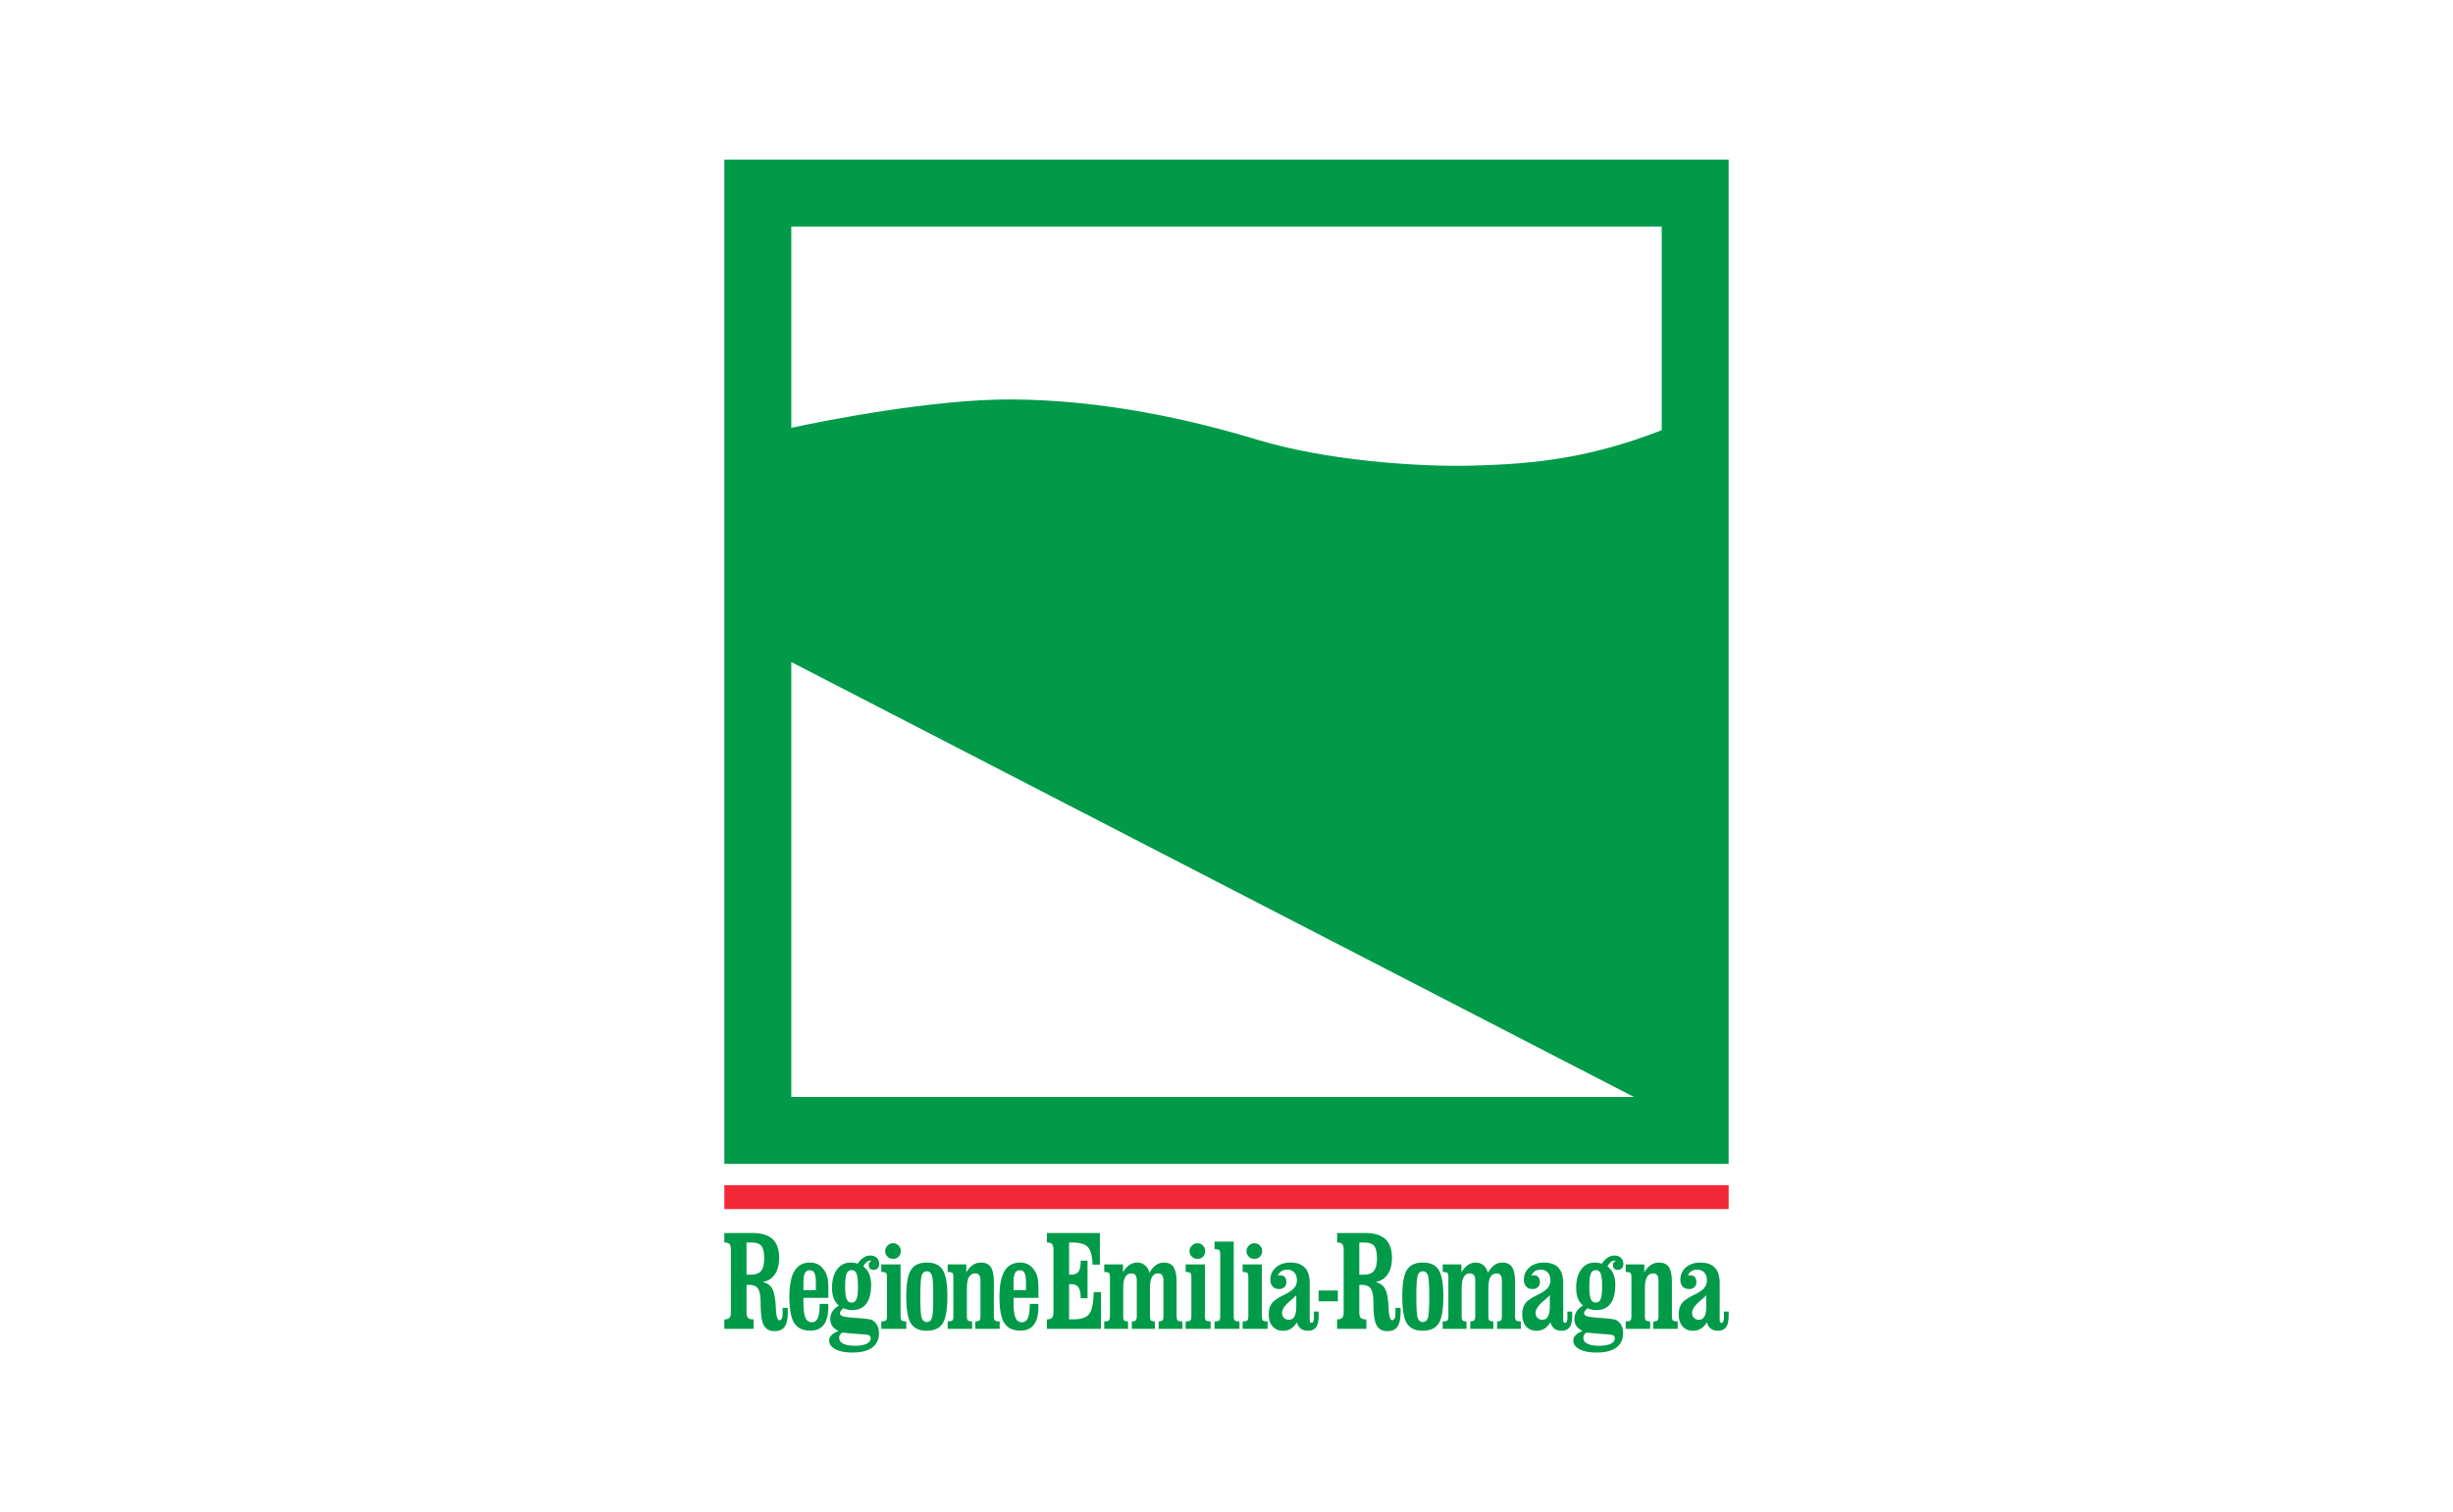 <svg xmlns="http://www.w3.org/2000/svg" width="850.061" height="524.023" xml:space="preserve"><path fill="#FFF" d="M0 0h850.061v524.023H0z"/><path fill="#009A49" d="M274.215 78.506h301.631v70.566c-24.949 9.763-44.197 11.686-64.764 12.278-20.903.598-52.454-2.031-75.215-8.916-22.768-6.887-53.113-13.851-85.415-14.008-27.275-.134-65.224 7.465-76.237 9.834V78.506zm0 301.632V229.423l291.984 150.714H274.215zM599.048 55.304H251.012v348.037h348.037V55.304z"/><path fill="#F32837" d="M251.012 410.712h348.037v8.287H251.012z"/><path fill="#009A49" d="M592.876 460.435c.629.483 1.456.725 2.477.725 1.273 0 2.209-.41 2.803-1.229.595-.819.894-2.132.894-3.937v-1.471h-1.681c0 .183.008.425.021.726.014.3.02.521.02.661 0 .924-.061 1.571-.187 1.943-.126.37-.338.556-.63.556-.239 0-.407-.07-.504-.21-.097-.14-.148-.434-.148-.883v-12.64c0-2.393-.557-4.181-1.669-5.366-1.113-1.183-2.803-1.774-5.072-1.774-2.03 0-3.686.56-4.967 1.679-1.281 1.121-1.921 2.541-1.921 4.263 0 1.008.269 1.798.81 2.372.537.576 1.268.862 2.193.862.77 0 1.387-.216 1.848-.652.463-.432.693-1.006.693-1.72 0-.771-.175-1.358-.525-1.765-.349-.406-.86-.609-1.532-.609a4.78 4.78 0 0 0-.515.02 3.134 3.134 0 0 0-.347.064 2.982 2.982 0 0 1 1.197-1.512c.559-.362 1.22-.545 1.973-.545 1.051 0 1.88.332 2.491.996.608.665.912 1.565.912 2.699 0 .924-.251 1.728-.755 2.415-.505.685-1.366 1.372-2.584 2.059-.266.14-.679.35-1.239.629-1.568.77-2.736 1.504-3.507 2.205a4.886 4.886 0 0 0-1.259 1.9c-.282.751-.422 1.608-.422 2.573 0 1.765.442 3.155 1.325 4.169.882 1.016 2.078 1.523 3.59 1.523 1.063 0 1.981-.234 2.751-.703.769-.469 1.469-1.215 2.1-2.237.28.993.736 1.731 1.366 2.214m-1.576-7.843c0 1.652-.213 2.859-.639 3.621-.428.764-1.102 1.145-2.028 1.145a2.145 2.145 0 0 1-1.605-.681c-.442-.455-.662-1.012-.662-1.67 0-1.232.903-2.604 2.709-4.116.979-.813 1.722-1.491 2.226-2.037v3.738zm-21.269-6.195c0-1.736.242-3.021.725-3.854.483-.833 1.221-1.248 2.215-1.248.574 0 1.011.202 1.311.607.301.406.452 1.016.452 1.827v12.307c0 .812-.117 1.329-.356 1.555-.239.222-.722.335-1.448.335v2.584h8.462v-2.584c-.84 0-1.385-.108-1.638-.326-.253-.218-.378-.739-.378-1.564V444.34c0-2.424-.352-4.161-1.051-5.219-.7-1.057-1.842-1.585-3.423-1.585a4.92 4.92 0 0 0-2.773.819c-.825.545-1.596 1.393-2.31 2.541v-2.71h-6.447v2.625c.839 0 1.38.105 1.617.315.237.21.358.722.358 1.533v13.377c0 .825-.123 1.346-.368 1.564-.245.218-.781.326-1.606.326v2.584h8.462v-2.584c-.757-.029-1.245-.146-1.469-.358-.224-.21-.336-.72-.336-1.532v-9.639zm-23.671 8.065c-.504.784-.755 1.664-.755 2.645 0 .938.232 1.743.693 2.415.461.673 1.175 1.247 2.142 1.722-1.092.434-1.902.924-2.427 1.471-.524.545-.787 1.16-.787 1.847 0 1.245.725 2.25 2.174 3.013 1.449.763 3.404 1.145 5.869 1.145 2.981 0 5.261-.574 6.835-1.72 1.574-1.15 2.363-2.809 2.363-4.979 0-1.008-.183-1.885-.547-2.635a4.306 4.306 0 0 0-1.617-1.794c-.545-.352-2.057-.611-4.537-.778-.783-.056-1.384-.099-1.804-.126-2.128-.167-3.493-.364-4.094-.588-.603-.224-.903-.574-.903-1.049 0-.225.09-.47.273-.737.181-.265.475-.58.88-.944.534.21 1.049.37 1.544.483.498.113.97.169 1.418.169 2.198 0 3.86-.737 4.988-2.205 1.127-1.471 1.692-3.633 1.692-6.489 0-1.512-.228-2.803-.684-3.875-.455-1.07-1.13-1.914-2.027-2.53.336-.685.711-1.2 1.124-1.542.413-.344.851-.514 1.312-.514.111 0 .274.02.482.062.027 0 .056.008.084.021-.362.097-.641.276-.828.534-.189.259-.285.579-.285.956 0 .504.152.903.452 1.197.302.294.71.442 1.229.442.588 0 1.057-.19 1.407-.568.35-.377.525-.888.525-1.532 0-.883-.288-1.583-.86-2.101-.576-.518-1.338-.778-2.29-.778-.771 0-1.52.239-2.247.714-.728.478-1.421 1.184-2.078 2.122-.42-.14-.83-.242-1.229-.306a7.997 7.997 0 0 0-1.229-.093c-1.932 0-3.484.787-4.651 2.362-1.169 1.576-1.754 3.686-1.754 6.332 0 1.442.193 2.666.579 3.674a5.898 5.898 0 0 0 1.816 2.52c-.995.572-1.744 1.251-2.248 2.037m10.857 7.957c.279.014.448.021.502.021.729.085 1.221.224 1.481.42.259.196.388.518.388.967 0 .784-.48 1.402-1.439 1.858-.959.454-2.272.682-3.936.682-1.78 0-3.144-.234-4.097-.703-.95-.469-1.427-1.137-1.427-2.005 0-.406.094-.764.283-1.07.19-.309.472-.574.851-.799 2.563.28 5.027.488 7.394.629m-5.944-12.231c-.335-.805-.503-2.266-.503-4.379 0-2.127.167-3.601.503-4.422.336-.818.911-1.229 1.723-1.229.796 0 1.364.411 1.701 1.229.335.821.504 2.295.504 4.422 0 2.099-.169 3.555-.504 4.368-.337.811-.904 1.217-1.701 1.217-.812 0-1.386-.402-1.723-1.206m-12.626 10.247c.63.483 1.456.725 2.477.725 1.274 0 2.209-.41 2.805-1.229.594-.819.892-2.132.892-3.937v-1.471h-1.681c0 .183.008.425.021.726.015.3.021.521.021.661 0 .924-.062 1.571-.189 1.943-.126.37-.335.556-.63.556-.239 0-.405-.07-.504-.21-.097-.14-.146-.434-.146-.883v-12.64c0-2.393-.556-4.181-1.67-5.366-1.113-1.183-2.803-1.774-5.072-1.774-2.029 0-3.685.56-4.965 1.679-1.282 1.121-1.923 2.541-1.923 4.263 0 1.008.269 1.798.81 2.372.537.576 1.27.862 2.194.862.769 0 1.386-.216 1.848-.652.461-.432.693-1.006.693-1.72 0-.771-.175-1.358-.525-1.765-.35-.406-.862-.609-1.533-.609a4.78 4.78 0 0 0-.515.02 3.16 3.16 0 0 0-.346.064 2.982 2.982 0 0 1 1.197-1.512c.56-.362 1.218-.545 1.973-.545 1.051 0 1.879.332 2.489.996.608.665.913 1.565.913 2.699 0 .924-.253 1.728-.757 2.415-.504.685-1.366 1.372-2.584 2.059-.266.14-.678.35-1.24.629-1.567.77-2.736 1.504-3.506 2.205a4.897 4.897 0 0 0-1.259 1.9c-.28.751-.419 1.608-.419 2.573 0 1.765.44 3.155 1.322 4.169.883 1.016 2.08 1.523 3.59 1.523 1.066 0 1.982-.234 2.753-.703.769-.469 1.469-1.215 2.099-2.237.281.993.736 1.731 1.367 2.214m-1.575-7.843c0 1.652-.215 2.859-.641 3.621-.428.764-1.102 1.145-2.026 1.145-.63 0-1.165-.225-1.606-.681s-.661-1.012-.661-1.67c0-1.232.903-2.604 2.707-4.116.981-.813 1.723-1.491 2.227-2.037v3.738zm-22.98-14.101c-.751-.638-1.65-.956-2.699-.956-.981 0-1.876.276-2.687.83-.813.553-1.568 1.396-2.268 2.531v-2.71h-6.489v2.625c.84 0 1.379.105 1.617.315.239.21.358.722.358 1.533v13.377c0 .825-.122 1.346-.367 1.564-.245.218-.781.326-1.608.326v2.584h8.254v-2.584c-.672-.014-1.121-.126-1.343-.335-.225-.212-.338-.729-.338-1.555v-9.639c0-1.695.239-2.967.714-3.822.476-.854 1.191-1.28 2.142-1.28.617 0 1.078.202 1.387.607.306.406.461 1.016.461 1.827v12.307c0 .784-.116 1.291-.347 1.521-.23.232-.688.355-1.375.368v2.584h7.999l-.02-2.584c-.685-.014-1.14-.129-1.366-.345-.222-.218-.335-.732-.335-1.544v-9.639c0-1.695.234-2.967.703-3.822.469-.854 1.178-1.28 2.132-1.28.615 0 1.076.202 1.385.607.308.406.461 1.016.461 1.827v12.307c0 .798-.105 1.305-.315 1.521-.209.219-.658.34-1.344.368l-.02 2.584h8.252v-2.584c-.841 0-1.386-.108-1.637-.326-.253-.218-.379-.739-.379-1.564V444.34c0-2.409-.343-4.144-1.029-5.209-.685-1.064-1.806-1.596-3.359-1.596a4.703 4.703 0 0 0-2.773.892c-.839.595-1.589 1.488-2.247 2.678-.265-1.106-.772-1.979-1.52-2.614m-15.506 20.095c1.064-1.714 1.596-4.798 1.596-9.25s-.534-7.531-1.606-9.241c-1.07-1.707-2.916-2.561-5.533-2.561-2.591 0-4.42.854-5.492 2.561-1.07 1.71-1.606 4.789-1.606 9.241 0 4.481.531 7.57 1.596 9.271 1.064 1.702 2.899 2.552 5.503 2.552 2.63 0 4.478-.858 5.542-2.573m-7.287-1.879c-.323-.953-.483-3.409-.483-7.371 0-3.948.16-6.398.483-7.351.321-.95.917-1.427 1.784-1.427.839 0 1.418.476 1.733 1.427.315.953.472 3.403.472 7.351 0 3.962-.154 6.418-.461 7.371-.308.953-.889 1.428-1.743 1.428-.868.001-1.463-.474-1.785-1.428m-20.248-26.125h1.55c1.762 0 2.963.399 3.604 1.198.641.802.961 2.234.961 4.298 0 2.031-.356 3.482-1.07 4.356-.713.871-1.906 1.306-3.581 1.306h-1.463v-11.158zm0 14.735a5.121 5.121 0 0 1 .851-.048c1.413 0 2.418.384 3.015 1.152.597.769.93 2.151 1.003 4.152.014.464.031 1.143.044 2.039.058 3.137.387 5.297.984 6.482.393.767.898 1.326 1.517 1.679.62.352 1.41.528 2.371.528 1.586 0 2.736-.521 3.45-1.561s1.072-2.736 1.072-5.088v-1.414h-1.792v2.302c0 .592-.104 1.069-.306 1.428-.204.361-.474.541-.809.541-.67 0-1.078-1.271-1.223-3.816-.029-.591-.052-1.032-.065-1.322-.189-2.83-.611-4.799-1.267-5.903-.656-1.102-1.739-1.832-3.254-2.183 1.835-.32 3.246-1.204 4.237-2.652.99-1.447 1.483-3.347 1.483-5.701 0-2.943-.763-5.117-2.292-6.526-1.529-1.409-3.895-2.113-7.098-2.113h-9.609v3.289c.83 0 1.416.177 1.759.527.341.352.513.976.513 1.873v21.815c0 .895-.172 1.524-.513 1.885-.343.358-.929.539-1.759.539v3.289h10.133v-3.289h-.175c-.843 0-1.434-.181-1.768-.539-.335-.361-.502-.99-.502-1.885v-9.48zm-7.439 1.899h-6.655v3.738h6.655v-3.738zm-12.816 13.219c.629.483 1.456.725 2.477.725 1.273 0 2.209-.41 2.805-1.229.594-.819.892-2.132.892-3.937v-1.471h-1.681c0 .183.008.425.021.726.014.3.02.521.02.661 0 .924-.063 1.571-.189 1.943-.125.37-.335.556-.629.556-.239 0-.407-.07-.504-.21-.097-.14-.146-.434-.146-.883v-12.64c0-2.393-.557-4.181-1.67-5.366-1.113-1.183-2.803-1.774-5.072-1.774-2.029 0-3.686.56-4.965 1.679-1.282 1.121-1.923 2.541-1.923 4.263 0 1.008.269 1.798.808 2.372.539.576 1.271.862 2.194.862.77 0 1.385-.216 1.85-.652.461-.432.691-1.006.691-1.72 0-.771-.174-1.358-.525-1.765-.349-.406-.86-.609-1.532-.609a4.78 4.78 0 0 0-.515.02 3.222 3.222 0 0 0-.347.064 2.978 2.978 0 0 1 1.198-1.512c.559-.362 1.218-.545 1.973-.545 1.049 0 1.879.332 2.488.996.609.665.915 1.565.915 2.699 0 .924-.253 1.728-.757 2.415-.504.685-1.366 1.372-2.584 2.059-.266.14-.679.35-1.239.629-1.567.77-2.736 1.504-3.507 2.205a4.886 4.886 0 0 0-1.259 1.9c-.282.751-.42 1.608-.42 2.573 0 1.765.442 3.155 1.323 4.169.882 1.016 2.08 1.523 3.59 1.523 1.064 0 1.981-.234 2.751-.703.769-.469 1.471-1.215 2.101-2.237.282.993.737 1.731 1.367 2.214m-1.576-7.843c0 1.652-.213 2.859-.641 3.621-.426.764-1.102 1.145-2.027 1.145a2.15 2.15 0 0 1-1.606-.681c-.44-.455-.661-1.012-.661-1.67 0-1.232.903-2.604 2.709-4.116.981-.813 1.724-1.491 2.226-2.037v3.738zm-16.469-17.115c.525.518 1.179.777 1.963.777.771 0 1.409-.254 1.911-.766.504-.51.757-1.157.757-1.941 0-.743-.263-1.381-.787-1.912-.525-.531-1.153-.798-1.88-.798s-1.369.273-1.921.819c-.553.547-.828 1.177-.828 1.891-.002.768.259 1.412.785 1.93m4.546 2.708h-6.678v2.625c.84 0 1.378.105 1.617.315.237.21.356.722.356 1.533v13.377c0 .825-.123 1.346-.367 1.564-.245.218-.78.326-1.606.326v2.584h8.651v-2.584c-.827 0-1.361-.105-1.606-.315s-.367-.734-.367-1.574v-17.851zm-9.76-7.915h-6.658v2.625c.84 0 1.378.105 1.617.314.238.212.357.722.357 1.535v21.293c0 .825-.123 1.346-.368 1.564-.245.218-.78.326-1.606.326v2.584h8.651v-2.584c-.827 0-1.364-.105-1.617-.315-.253-.21-.376-.734-.376-1.574V430.27zm-14.528 5.207c.525.518 1.18.777 1.963.777.771 0 1.408-.254 1.912-.766.503-.51.756-1.157.756-1.941 0-.743-.262-1.381-.787-1.912-.525-.531-1.152-.798-1.88-.798s-1.367.273-1.921.819c-.553.547-.829 1.177-.829 1.891-.001.768.261 1.412.786 1.93m4.546 2.708h-6.678v2.625c.841 0 1.379.105 1.617.315.238.21.357.722.357 1.533v13.377c0 .825-.123 1.346-.368 1.564-.245.218-.78.326-1.606.326v2.584h8.651v-2.584c-.826 0-1.36-.105-1.606-.315-.244-.21-.368-.734-.368-1.574v-17.851zm-20.753.306c-.75-.638-1.648-.956-2.699-.956-.979 0-1.876.276-2.688.83-.812.553-1.568 1.396-2.267 2.531v-2.71h-6.489v2.625c.839 0 1.379.105 1.617.315.237.21.357.722.357 1.533v13.377c0 .825-.123 1.346-.368 1.564-.245.218-.781.326-1.606.326v2.584h8.252v-2.584c-.672-.014-1.121-.126-1.344-.335-.225-.212-.336-.729-.336-1.555v-9.639c0-1.695.238-2.967.714-3.822.476-.854 1.189-1.28 2.142-1.28.616 0 1.079.202 1.386.607.309.406.461 1.016.461 1.827v12.307c0 .784-.115 1.291-.346 1.521-.231.232-.689.355-1.375.368v2.584h8.001l-.022-2.584c-.686-.014-1.141-.129-1.364-.345-.224-.218-.336-.732-.336-1.544v-9.639c0-1.695.234-2.967.703-3.822.47-.854 1.181-1.28 2.132-1.28.616 0 1.079.202 1.386.607.308.406.463 1.016.463 1.827v12.307c0 .798-.106 1.305-.315 1.521-.21.219-.658.34-1.344.368l-.022 2.584h8.252v-2.584c-.838 0-1.384-.108-1.637-.326-.253-.218-.379-.739-.379-1.564V444.34c0-2.409-.343-4.144-1.029-5.209-.687-1.064-1.806-1.596-3.36-1.596a4.691 4.691 0 0 0-2.77.892c-.841.595-1.59 1.488-2.248 2.678-.265-1.106-.774-1.979-1.522-2.614m-15.28 22.018v-12.721h-2.511c-.073 3.744-.586 6.252-1.54 7.525-.953 1.271-2.798 1.908-5.535 1.908h-1.464v-12.193h.568c1.251 0 2.141.353 2.665 1.058.524.702.786 1.903.786 3.598v.216h2.38v-13.03h-2.38v.239c0 1.696-.257 2.891-.775 3.589-.516.694-1.408 1.043-2.675 1.043h-.568v-11.159h1.026c2.708 0 4.543.536 5.503 1.608.962 1.072 1.5 3.088 1.617 6.048h2.534v-10.944h-18.367v3.289c.831 0 1.417.177 1.759.527.341.352.512.976.512 1.873v21.815c0 .895-.171 1.524-.512 1.885-.342.358-.928.539-1.759.539v3.289h18.736zm-30.296-16.003c0-1.51.171-2.607.514-3.284.343-.681.886-1.02 1.628-1.02.784 0 1.341.312 1.669.935.329.623.493 1.719.493 3.287v2.666h-4.304v-2.584zm8.631 5.251v-2.584c0-1.707-.064-2.971-.188-3.79a7.817 7.817 0 0 0-.652-2.196c-.589-1.189-1.345-2.095-2.267-2.719-.925-.621-1.996-.933-3.213-.933-2.437 0-4.243.973-5.418 2.919-1.175 1.946-1.765 4.962-1.765 9.05 0 4.228.561 7.22 1.68 8.977 1.12 1.757 2.989 2.636 5.607 2.636 2.072 0 3.627-.693 4.662-2.078 1.036-1.386 1.554-3.45 1.554-6.194 0-.085-.008-.239-.021-.463a9.022 9.022 0 0 1-.021-.525h-2.961c0 2.253-.214 3.878-.641 4.871-.427.996-1.116 1.492-2.068 1.492-1.05 0-1.8-.533-2.247-1.596-.447-1.064-.671-2.94-.671-5.629v-1.238h8.63zm-24.787-3.36c0-1.736.242-3.021.725-3.854.481-.833 1.22-1.248 2.215-1.248.573 0 1.01.202 1.311.607.301.406.452 1.016.452 1.827v12.307c0 .812-.119 1.329-.357 1.555-.238.222-.722.335-1.448.335v2.584h8.462v-2.584c-.841 0-1.386-.108-1.638-.326-.253-.218-.378-.739-.378-1.564V444.34c0-2.424-.351-4.161-1.051-5.219-.7-1.057-1.842-1.585-3.423-1.585a4.914 4.914 0 0 0-2.772.819c-.827.545-1.596 1.393-2.31 2.541v-2.71h-6.447v2.625c.84 0 1.38.105 1.617.315.238.21.357.722.357 1.533v13.377c0 .825-.122 1.346-.366 1.564-.247.218-.781.326-1.608.326v2.584h8.463v-2.584c-.756-.029-1.245-.146-1.47-.358-.223-.21-.336-.72-.336-1.532v-9.639zm-8.365 12.189c1.064-1.714 1.596-4.798 1.596-9.25s-.535-7.531-1.606-9.241c-1.071-1.707-2.915-2.561-5.533-2.561-2.591 0-4.42.854-5.491 2.561-1.071 1.71-1.607 4.789-1.607 9.241 0 4.481.531 7.57 1.597 9.271 1.063 1.702 2.898 2.552 5.502 2.552 2.63 0 4.478-.858 5.542-2.573m-7.287-1.879c-.323-.953-.483-3.409-.483-7.371 0-3.948.16-6.398.483-7.351.321-.95.917-1.427 1.785-1.427.839 0 1.418.476 1.733 1.427.314.953.472 3.403.472 7.351 0 3.962-.155 6.418-.461 7.371-.308.953-.89 1.428-1.743 1.428-.868.001-1.464-.474-1.786-1.428m-11.883-21.23c.525.518 1.18.777 1.964.777.769 0 1.406-.254 1.91-.766.505-.51.756-1.157.756-1.941 0-.743-.262-1.381-.787-1.912-.525-.531-1.153-.798-1.879-.798-.728 0-1.369.273-1.922.819-.552.547-.83 1.177-.83 1.891.001.768.264 1.412.788 1.93m4.546 2.708h-6.677v2.625c.841 0 1.379.105 1.617.315.238.21.357.722.357 1.533v13.377c0 .825-.122 1.346-.367 1.564-.246.218-.781.326-1.607.326v2.584h8.651v-2.584c-.824 0-1.361-.105-1.606-.315-.245-.21-.368-.734-.368-1.574v-17.851zm-23.603 16.277c-.504.784-.754 1.664-.754 2.645 0 .938.231 1.743.692 2.415.461.673 1.176 1.247 2.142 1.722-1.092.434-1.901.924-2.426 1.471-.524.545-.787 1.16-.787 1.847 0 1.245.725 2.25 2.174 3.013 1.449.763 3.405 1.145 5.87 1.145 2.98 0 5.26-.574 6.835-1.72 1.574-1.15 2.362-2.809 2.362-4.979 0-1.008-.183-1.885-.546-2.635a4.312 4.312 0 0 0-1.617-1.794c-.546-.352-2.058-.611-4.535-.778-.785-.056-1.386-.099-1.807-.126-2.129-.167-3.493-.364-4.094-.588-.602-.224-.903-.574-.903-1.049 0-.225.091-.47.273-.737.181-.265.476-.58.882-.944.533.21 1.048.37 1.543.483.497.113.97.169 1.419.169 2.196 0 3.859-.737 4.986-2.205 1.127-1.471 1.691-3.633 1.691-6.489 0-1.512-.228-2.803-.683-3.875-.455-1.07-1.13-1.914-2.027-2.53.337-.685.711-1.2 1.124-1.542.411-.344.85-.514 1.311-.514.112 0 .274.02.483.062a.2.2 0 0 1 .084.021c-.363.097-.64.276-.829.534-.189.259-.284.579-.284.956 0 .504.151.903.452 1.197.301.294.71.442 1.229.442.588 0 1.057-.19 1.406-.568.351-.377.525-.888.525-1.532 0-.883-.287-1.583-.86-2.101-.575-.518-1.338-.778-2.289-.778-.77 0-1.52.239-2.248.714-.728.478-1.421 1.184-2.078 2.122a7.74 7.74 0 0 0-1.229-.306 7.987 7.987 0 0 0-1.229-.093c-1.931 0-3.483.787-4.651 2.362-1.169 1.576-1.754 3.686-1.754 6.332 0 1.442.193 2.666.579 3.674a5.9 5.9 0 0 0 1.817 2.52c-.996.572-1.744 1.251-2.249 2.037m10.858 7.957c.279.014.448.021.504.021.728.085 1.22.224 1.481.42.259.196.388.518.388.967 0 .784-.48 1.402-1.439 1.858-.959.454-2.272.682-3.937.682-1.779 0-3.143-.234-4.096-.703-.952-.469-1.427-1.137-1.427-2.005 0-.406.094-.764.282-1.07.19-.309.473-.574.852-.799 2.561.28 5.025.488 7.392.629m-5.944-12.231c-.335-.805-.503-2.266-.503-4.379 0-2.127.168-3.601.503-4.422.337-.818.911-1.229 1.723-1.229.797 0 1.364.411 1.701 1.229.335.821.503 2.295.503 4.422 0 2.099-.168 3.555-.503 4.368-.337.811-.904 1.217-1.701 1.217-.812 0-1.385-.402-1.723-1.206m-14.969-5.682c0-1.51.17-2.607.514-3.284.342-.681.884-1.02 1.626-1.02.784 0 1.341.312 1.67.935.329.623.494 1.719.494 3.287v2.666h-4.305v-2.584zm8.63 5.251v-2.584c0-1.707-.062-2.971-.189-3.79a7.817 7.817 0 0 0-.652-2.196c-.588-1.189-1.344-2.095-2.267-2.719-.924-.621-1.995-.933-3.213-.933-2.435 0-4.242.973-5.417 2.919-1.176 1.946-1.764 4.962-1.764 9.05 0 4.228.56 7.22 1.679 8.977 1.121 1.757 2.989 2.636 5.607 2.636 2.071 0 3.626-.693 4.663-2.078 1.035-1.386 1.553-3.45 1.553-6.194 0-.085-.006-.239-.021-.463a9.022 9.022 0 0 1-.021-.525h-2.961c0 2.253-.214 3.878-.641 4.871-.427.996-1.117 1.492-2.068 1.492-1.051 0-1.799-.533-2.247-1.596-.449-1.064-.672-2.94-.672-5.629v-1.238h8.631zm-28.354-19.175h1.551c1.76 0 2.962.399 3.603 1.198.64.802.96 2.234.96 4.298 0 2.031-.357 3.482-1.07 4.356-.714.871-1.908 1.306-3.581 1.306h-1.464v-11.158zm0 14.735a5.158 5.158 0 0 1 .851-.048c1.413 0 2.417.384 3.014 1.152.597.769.932 2.151 1.006 4.152.014.464.028 1.143.043 2.039.058 3.137.385 5.297.983 6.482.393.767.899 1.326 1.518 1.679.617.352 1.409.528 2.368.528 1.587 0 2.738-.521 3.452-1.561.712-1.04 1.07-2.736 1.07-5.088v-1.414h-1.791v2.302c0 .592-.101 1.069-.305 1.428-.204.361-.473.541-.808.541-.671 0-1.077-1.271-1.224-3.816-.028-.591-.049-1.032-.065-1.322-.189-2.83-.611-4.799-1.266-5.903-.655-1.102-1.739-1.832-3.254-2.183 1.836-.32 3.246-1.204 4.237-2.652.99-1.447 1.485-3.347 1.485-5.701 0-2.943-.763-5.117-2.293-6.526-1.528-1.409-3.895-2.113-7.097-2.113h-9.611v3.289c.831 0 1.416.177 1.759.527.342.352.513.976.513 1.873v21.815c0 .895-.171 1.524-.513 1.885-.343.358-.927.539-1.759.539v3.289h10.134v-3.289h-.174c-.845 0-1.434-.181-1.77-.539-.335-.361-.502-.99-.502-1.885v-9.48z"/></svg>